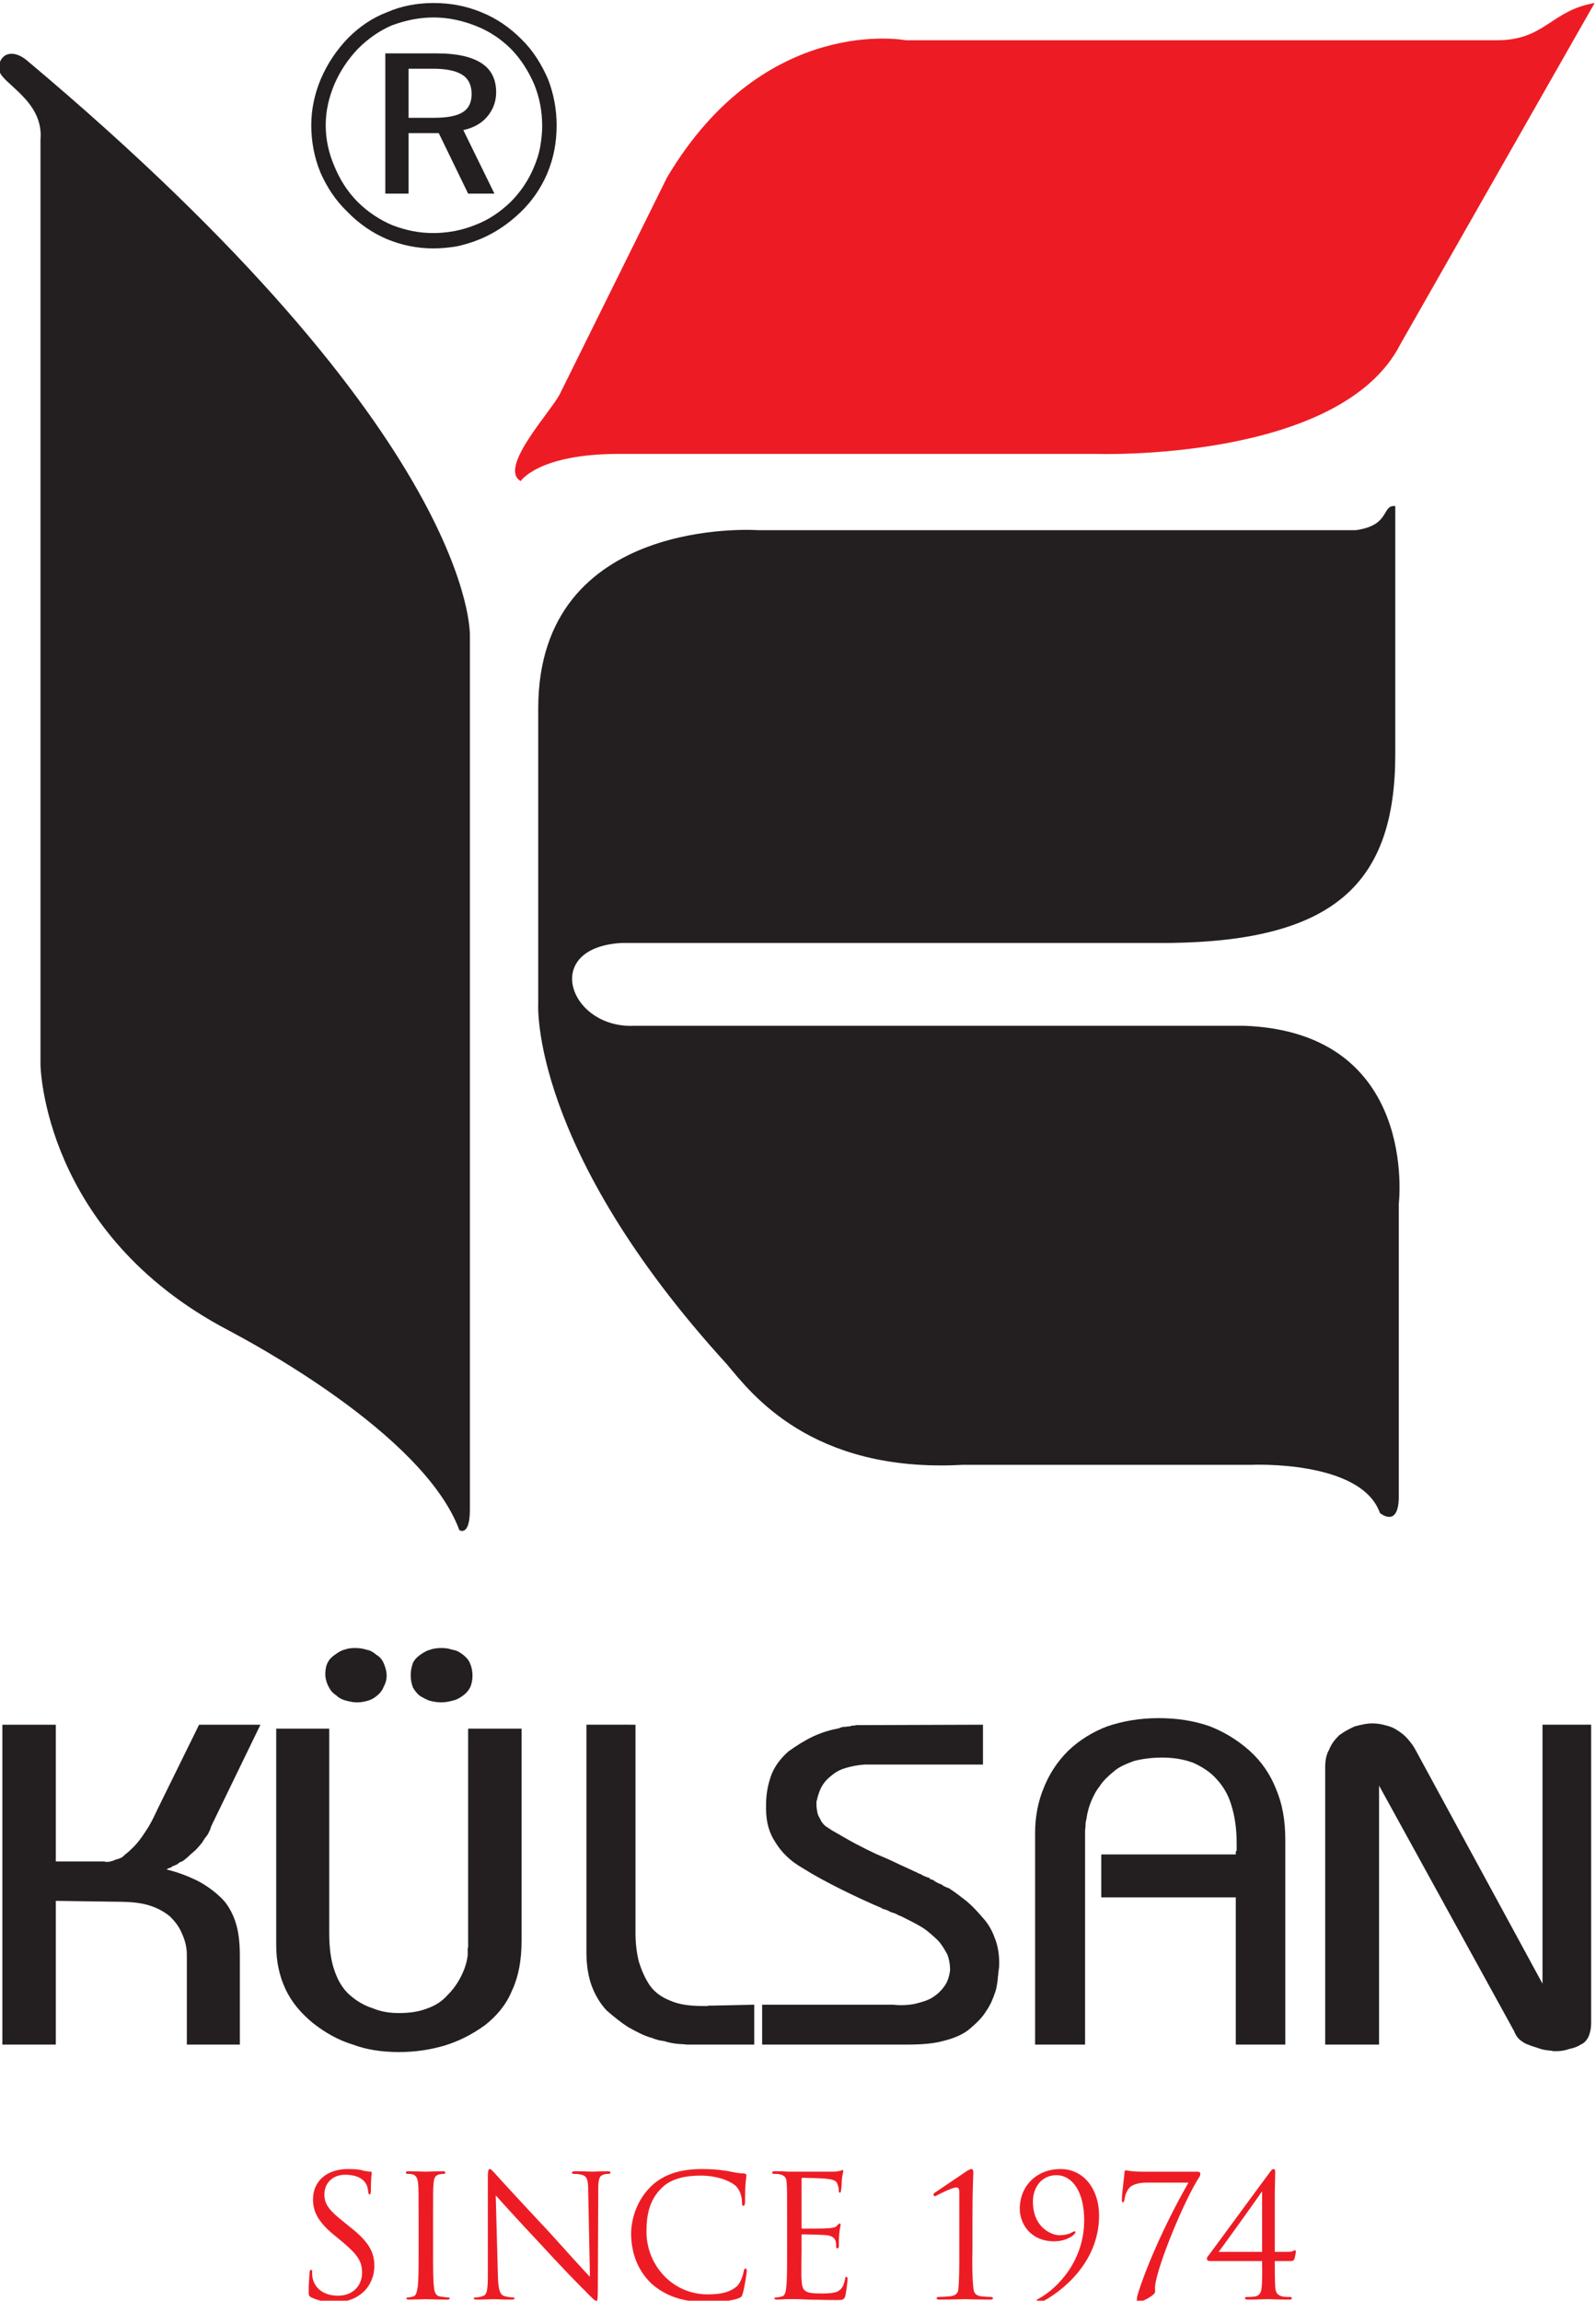 <?xml version="1.0" encoding="UTF-8" standalone="no"?><!--Created with Inkscape (http://www.inkscape.org/)--><svg version="1.1" id="svg1" width="137.634" height="198.387" viewBox="0 0 137.634 198.387" sodipodi:docname="Kulsan Logo.svg" inkscape:version="1.3.2 (091e20ef0f, 2023-11-25)" xmlns:inkscape="http://www.inkscape.org/namespaces/inkscape" xmlns:sodipodi="http://sodipodi.sourceforge.net/DTD/sodipodi-0.dtd" xmlns="http://www.w3.org/2000/svg" xmlns:svg="http://www.w3.org/2000/svg"><defs id="defs1"><clipPath clipPathUnits="userSpaceOnUse" id="clipPath2"><path d="M 0,0.028 H 595.247 V 841.889 H 0 Z" transform="translate(0,1.1220472e-5)" clip-rule="evenodd" id="path2"/></clipPath><clipPath clipPathUnits="userSpaceOnUse" id="clipPath4"><path d="M 0,0.028 H 595.247 V 841.889 H 0 Z" transform="translate(0,1.1220472e-5)" clip-rule="evenodd" id="path4"/></clipPath><clipPath clipPathUnits="userSpaceOnUse" id="clipPath6"><path d="M 0,0.028 H 595.247 V 841.889 H 0 Z" transform="translate(0,1.1220472e-5)" clip-rule="evenodd" id="path6"/></clipPath><clipPath clipPathUnits="userSpaceOnUse" id="clipPath8"><path d="M 0,0.028 H 595.247 V 841.889 H 0 Z" transform="translate(0,1.1220472e-5)" clip-rule="evenodd" id="path8"/></clipPath><clipPath clipPathUnits="userSpaceOnUse" id="clipPath10"><path d="M 0,0.028 H 595.247 V 841.889 H 0 Z" transform="translate(0,1.1220472e-5)" clip-rule="evenodd" id="path10"/></clipPath><clipPath clipPathUnits="userSpaceOnUse" id="clipPath12"><path d="M 0,0.028 H 595.247 V 841.889 H 0 Z" transform="translate(0,1.1220472e-5)" clip-rule="evenodd" id="path12"/></clipPath><clipPath clipPathUnits="userSpaceOnUse" id="clipPath14"><path d="M 0,0.028 H 595.247 V 841.889 H 0 Z" transform="translate(0,1.1220472e-5)" clip-rule="evenodd" id="path14"/></clipPath><clipPath clipPathUnits="userSpaceOnUse" id="clipPath16"><path d="M 0,0.028 H 595.247 V 841.889 H 0 Z" transform="translate(0,1.1220472e-5)" clip-rule="evenodd" id="path16"/></clipPath><clipPath clipPathUnits="userSpaceOnUse" id="clipPath18"><path d="M 0,0.028 H 595.247 V 841.889 H 0 Z" transform="translate(0,1.1220472e-5)" clip-rule="evenodd" id="path18"/></clipPath><clipPath clipPathUnits="userSpaceOnUse" id="clipPath20"><path d="M 0,0.028 H 595.247 V 841.889 H 0 Z" transform="translate(0,1.1220472e-5)" clip-rule="evenodd" id="path20"/></clipPath><clipPath clipPathUnits="userSpaceOnUse" id="clipPath22"><path d="M 0,0.028 H 595.247 V 841.889 H 0 Z" transform="translate(0,1.1220472e-5)" clip-rule="evenodd" id="path22"/></clipPath><clipPath clipPathUnits="userSpaceOnUse" id="clipPath24"><path d="M 0,0.028 H 595.247 V 841.889 H 0 Z" transform="translate(0,1.1220472e-5)" clip-rule="evenodd" id="path24"/></clipPath><clipPath clipPathUnits="userSpaceOnUse" id="clipPath26"><path d="M 0,0.028 H 595.247 V 841.889 H 0 Z" transform="translate(0,1.1220472e-5)" clip-rule="evenodd" id="path26"/></clipPath><clipPath clipPathUnits="userSpaceOnUse" id="clipPath28"><path d="M 0,0.028 H 595.247 V 841.889 H 0 Z" transform="translate(0,1.1220472e-5)" clip-rule="evenodd" id="path28"/></clipPath><clipPath clipPathUnits="userSpaceOnUse" id="clipPath30"><path d="M 0,0.028 H 595.247 V 841.889 H 0 Z" transform="translate(0,1.1220472e-5)" clip-rule="evenodd" id="path30"/></clipPath><clipPath clipPathUnits="userSpaceOnUse" id="clipPath32"><path d="M 0,0.028 H 595.247 V 841.889 H 0 Z" transform="translate(0,1.1220472e-5)" clip-rule="evenodd" id="path32"/></clipPath><clipPath clipPathUnits="userSpaceOnUse" id="clipPath34"><path d="M 0,0.028 H 595.247 V 841.889 H 0 Z" transform="translate(0,1.1220472e-5)" clip-rule="evenodd" id="path34"/></clipPath><clipPath clipPathUnits="userSpaceOnUse" id="clipPath36"><path d="M 0,0.028 H 595.247 V 841.889 H 0 Z" transform="translate(0,1.1220472e-5)" clip-rule="evenodd" id="path36"/></clipPath><clipPath clipPathUnits="userSpaceOnUse" id="clipPath38"><path d="M 0,0.028 H 595.247 V 841.889 H 0 Z" transform="translate(0,1.1220472e-5)" clip-rule="evenodd" id="path38"/></clipPath><clipPath clipPathUnits="userSpaceOnUse" id="clipPath40"><path d="M 0,0.028 H 595.247 V 841.889 H 0 Z" transform="translate(0,1.1220472e-5)" clip-rule="evenodd" id="path40"/></clipPath><clipPath clipPathUnits="userSpaceOnUse" id="clipPath42"><path d="M 0,0.028 H 595.247 V 841.889 H 0 Z" transform="translate(0,1.1220472e-5)" clip-rule="evenodd" id="path42"/></clipPath></defs><sodipodi:namedview id="namedview1" pagecolor="#505050" bordercolor="#ffffff" borderopacity="1" inkscape:showpageshadow="0" inkscape:pageopacity="0" inkscape:pagecheckerboard="1" inkscape:deskcolor="#505050" inkscape:zoom="4.0836704" inkscape:cx="52.526276" inkscape:cy="106.7667" inkscape:window-width="2560" inkscape:window-height="1363" inkscape:window-x="1920" inkscape:window-y="40" inkscape:window-maximized="1" inkscape:current-layer="g1"><inkscape:page x="0" y="0" inkscape:label="1" id="page1" width="137.634" height="198.387" margin="0" bleed="0"/></sodipodi:namedview><g id="g1" inkscape:groupmode="layer" inkscape:label="1" transform="translate(-328.042,-83.076)"><path id="path3" d="M 248.712,770.739 V 710.9 c 0,0 0.142,-10.885 12.16,-17.178 1.219,-0.652 12.615,-6.661 14.939,-12.926 0,0 0.68,-0.453 0.68,1.332 v 56.523 c 0,0 0.539,12.699 -28.658,37.219 -1.105,0.907 -1.927,0.227 -1.786,-0.652 0.142,-0.85 2.892,-1.956 2.665,-4.479 z" style="fill:#231f20;fill-opacity:1;fill-rule:evenodd;stroke:none" transform="matrix(1.333,0,0,-1.333,0,1122.52)" clip-path="url(#clipPath4)"/><path id="path5" d="m 333.808,745.483 h -38.693 c 0,0 -14.202,0.992 -14.202,-11.537 v -19.077 c 0,0 -0.595,-9.326 12.218,-23.358 1.502,-1.786 5.386,-7.03 15.222,-6.491 h 18.68 c 0,0 7.115,0.34 8.334,-3.118 0,0 1.219,-1.021 1.219,1.077 v 18.935 c 0,0 1.332,11.084 -10.006,11.509 h -39.459 c -4.195,-0.199 -6.066,5.074 -0.793,5.357 h 35.489 c 10.63,0.142 14.542,3.884 14.542,12.218 v 16.044 c -0.907,0.085 -0.283,-1.247 -2.551,-1.559 z" style="fill:#231f20;fill-opacity:1;fill-rule:evenodd;stroke:none" transform="matrix(1.333,0,0,-1.333,0,1122.52)" clip-path="url(#clipPath6)"/><path id="path7" d="m 279.78,748.658 c 0,0 1.133,1.757 6.349,1.757 h 30.898 c 0,0 15.789,-0.539 19.672,7.115 l 12.558,22.053 c -2.835,-0.481 -3.203,-2.409 -6.322,-2.409 h -38.239 c 0,0 -9.127,1.758 -15.449,-8.872 l -6.916,-13.975 c -0.482,-1.049 -4.054,-4.819 -2.551,-5.669 z" style="fill:#ed1c24;fill-opacity:1;fill-rule:evenodd;stroke:none" transform="matrix(1.333,0,0,-1.333,0,1122.52)" clip-path="url(#clipPath8)"/><path id="path9" d="m 281.537,774.68 c -0.425,0.963 -0.964,1.842 -1.729,2.579 -0.737,0.737 -1.588,1.332 -2.58,1.729 -0.963,0.397 -1.984,0.595 -3.089,0.595 -1.078,0 -2.098,-0.198 -3.005,-0.595 -0.964,-0.368 -1.786,-0.935 -2.523,-1.672 -0.737,-0.766 -1.332,-1.644 -1.757,-2.636 -0.397,-0.936 -0.624,-1.956 -0.624,-3.005 0,-1.049 0.198,-2.098 0.595,-3.062 0.425,-0.963 0.992,-1.814 1.729,-2.522 0.766,-0.794 1.644,-1.389 2.58,-1.786 0.964,-0.397 1.956,-0.596 3.005,-0.596 0.538,0 1.048,0.057 1.559,0.142 0.482,0.114 0.963,0.255 1.445,0.454 1.021,0.425 1.871,1.02 2.637,1.757 0.765,0.737 1.332,1.588 1.729,2.523 0.397,0.964 0.595,1.956 0.595,3.09 0,1.049 -0.198,2.069 -0.567,3.005 z m -0.51,-4.479 c -0.085,-0.425 -0.227,-0.851 -0.397,-1.247 -0.34,-0.822 -0.85,-1.588 -1.502,-2.24 -0.681,-0.652 -1.418,-1.162 -2.325,-1.502 -0.85,-0.34 -1.757,-0.51 -2.693,-0.51 -0.907,0 -1.757,0.17 -2.636,0.51 -0.822,0.34 -1.616,0.879 -2.239,1.502 -0.681,0.681 -1.163,1.474 -1.503,2.296 -0.368,0.851 -0.567,1.729 -0.567,2.665 0,0.935 0.199,1.786 0.567,2.664 0.369,0.851 0.879,1.616 1.531,2.296 0.652,0.652 1.389,1.163 2.183,1.503 0.85,0.312 1.729,0.51 2.693,0.51 0.963,0 1.842,-0.198 2.721,-0.539 0.879,-0.34 1.644,-0.85 2.324,-1.53 0.624,-0.652 1.106,-1.418 1.474,-2.268 0.34,-0.85 0.511,-1.729 0.511,-2.693 0,-0.453 -0.057,-0.935 -0.142,-1.417 z" style="fill:#231f20;fill-opacity:1;fill-rule:evenodd;stroke:none" transform="matrix(1.333,0,0,-1.333,0,1122.52)" clip-path="url(#clipPath10)"/><path id="path11" d="m 278.192,773.801 c 0,0.879 -0.34,1.502 -0.964,1.899 -0.623,0.397 -1.559,0.624 -2.834,0.624 h -3.374 v -9.071 h 1.503 v 3.912 h 1.956 l 1.899,-3.912 h 1.701 l -2.013,4.11 c 0.652,0.142 1.162,0.425 1.531,0.85 0.368,0.426 0.595,0.964 0.595,1.588 z m -2.154,-1.276 c -0.397,-0.255 -1.021,-0.368 -1.899,-0.368 h -1.616 v 3.175 h 1.587 c 0.879,0 1.503,-0.142 1.899,-0.397 0.397,-0.255 0.596,-0.681 0.596,-1.248 0,-0.538 -0.199,-0.935 -0.567,-1.162 z" style="fill:#231f20;fill-opacity:1;fill-rule:evenodd;stroke:none" transform="matrix(1.333,0,0,-1.333,0,1122.52)" clip-path="url(#clipPath12)"/><g id="g3" style="fill:#231f20;fill-opacity:1"><path id="path13" d="m 249.704,668.21 v -8.844 h 3.146 c 0.029,-0.028 0.085,-0.028 0.085,-0.028 h 0.057 0.057 0.057 c 0.141,0.028 0.311,0.057 0.453,0.142 0.142,0.028 0.312,0.085 0.454,0.17 0.141,0.141 0.255,0.226 0.425,0.368 0.142,0.142 0.283,0.255 0.453,0.454 0.284,0.311 0.539,0.708 0.794,1.105 0.227,0.369 0.425,0.794 0.624,1.219 l 2.664,5.414 h 3.969 l -3.175,-6.548 c -0.028,-0.056 -0.057,-0.17 -0.085,-0.255 -0.057,-0.085 -0.085,-0.198 -0.142,-0.283 -0.057,-0.085 -0.113,-0.17 -0.17,-0.227 -0.085,-0.142 -0.142,-0.199 -0.198,-0.312 -0.142,-0.17 -0.284,-0.34 -0.454,-0.51 -0.17,-0.142 -0.368,-0.312 -0.538,-0.482 -0.114,-0.085 -0.199,-0.17 -0.312,-0.227 -0.114,-0.028 -0.199,-0.085 -0.284,-0.17 -0.113,-0.057 -0.227,-0.113 -0.34,-0.142 -0.057,-0.085 -0.17,-0.113 -0.283,-0.141 -0.029,-0.029 -0.029,-0.029 -0.057,-0.057 h -0.085 c 0.737,-0.17 1.389,-0.425 1.984,-0.709 0.567,-0.283 1.077,-0.652 1.503,-1.049 0.453,-0.396 0.765,-0.935 0.992,-1.559 0.226,-0.652 0.311,-1.389 0.311,-2.267 v -5.755 h -3.429 v 5.811 c 0,0.482 -0.114,0.936 -0.312,1.361 -0.17,0.425 -0.425,0.765 -0.766,1.106 -0.368,0.311 -0.822,0.566 -1.389,0.737 -0.567,0.17 -1.247,0.226 -2.041,0.226 l -3.968,0.057 v -9.298 h -3.458 v 20.693 z" style="fill:#231f20;fill-opacity:1;fill-rule:evenodd;stroke:none" transform="matrix(1.333,0,0,-1.333,0,1122.52)" clip-path="url(#clipPath14)"/><path id="path15" d="m 267.392,667.955 v -13.238 c 0,-0.963 0.114,-1.785 0.34,-2.409 0.227,-0.68 0.567,-1.219 0.992,-1.588 0.454,-0.396 0.936,-0.68 1.474,-0.85 0.539,-0.227 1.106,-0.312 1.701,-0.312 0.709,0 1.304,0.085 1.871,0.312 0.482,0.17 0.936,0.454 1.304,0.879 0.369,0.368 0.652,0.794 0.85,1.19 0.227,0.454 0.369,0.879 0.426,1.361 v 0.085 0.113 0.057 0.057 0.113 c 0,0.029 0,0.057 0.028,0.085 v 0.057 0.085 14.003 h 3.458 v -13.691 c 0,-1.304 -0.198,-2.353 -0.623,-3.26 -0.369,-0.907 -0.993,-1.644 -1.758,-2.239 -0.822,-0.596 -1.672,-1.021 -2.579,-1.304 -0.964,-0.284 -1.928,-0.426 -2.977,-0.426 -1.049,0 -2.069,0.142 -2.976,0.482 -0.936,0.284 -1.786,0.766 -2.58,1.389 -0.793,0.652 -1.389,1.361 -1.786,2.211 -0.396,0.851 -0.595,1.786 -0.595,2.835 v 14.003 z m -0.113,4.252 c 0.113,0.227 0.255,0.369 0.453,0.51 0.199,0.142 0.397,0.284 0.624,0.341 0.227,0.085 0.453,0.113 0.709,0.113 0.226,0 0.51,-0.028 0.737,-0.113 0.226,-0.029 0.425,-0.142 0.623,-0.312 0.227,-0.142 0.369,-0.284 0.482,-0.539 0.113,-0.255 0.199,-0.538 0.199,-0.822 0,-0.283 -0.086,-0.539 -0.199,-0.737 -0.085,-0.227 -0.227,-0.397 -0.397,-0.539 -0.198,-0.17 -0.397,-0.283 -0.595,-0.34 -0.198,-0.056 -0.425,-0.113 -0.68,-0.113 h -0.057 -0.028 c -0.227,0 -0.454,0.057 -0.681,0.113 -0.226,0.057 -0.453,0.17 -0.623,0.34 -0.227,0.142 -0.369,0.312 -0.482,0.539 -0.114,0.198 -0.199,0.454 -0.227,0.737 v 0.057 c 0,0.283 0.028,0.51 0.142,0.765 z m 5.527,0 c 0.114,0.227 0.255,0.369 0.454,0.51 0.198,0.142 0.425,0.284 0.652,0.341 0.227,0.085 0.482,0.113 0.737,0.113 0.255,0 0.482,-0.028 0.708,-0.113 0.256,-0.029 0.454,-0.142 0.681,-0.312 0.17,-0.142 0.34,-0.284 0.453,-0.539 0.114,-0.255 0.17,-0.538 0.17,-0.822 0,-0.283 -0.056,-0.539 -0.141,-0.737 -0.114,-0.227 -0.255,-0.397 -0.454,-0.539 -0.227,-0.17 -0.425,-0.283 -0.68,-0.34 -0.227,-0.056 -0.454,-0.113 -0.709,-0.113 -0.255,0 -0.482,0.028 -0.708,0.085 -0.256,0.057 -0.454,0.198 -0.681,0.312 -0.227,0.17 -0.368,0.368 -0.482,0.567 -0.085,0.226 -0.141,0.482 -0.141,0.765 v 0.057 c 0,0.283 0.056,0.51 0.141,0.765 z" style="fill:#231f20;fill-opacity:1;fill-rule:evenodd;stroke:none" transform="matrix(1.333,0,0,-1.333,0,1122.52)" clip-path="url(#clipPath16)"/><path id="path17" d="m 287.206,668.21 v -13.493 c 0,-0.68 0.085,-1.332 0.227,-1.871 0.17,-0.538 0.397,-1.048 0.68,-1.474 0.312,-0.453 0.766,-0.793 1.361,-1.02 0.567,-0.255 1.276,-0.34 2.183,-0.34 h 0.056 0.057 0.057 0.056 c 0,0.028 0.029,0.028 0.057,0.028 h 0.085 0.057 0.057 0.028 0.085 l 2.636,0.057 v -2.58 h -3.685 -0.652 c -0.227,0.029 -0.482,0.029 -0.708,0.057 -0.256,0.028 -0.511,0.085 -0.794,0.17 -0.227,0.028 -0.51,0.085 -0.766,0.199 -0.538,0.141 -1.048,0.425 -1.559,0.708 -0.481,0.312 -0.935,0.681 -1.389,1.077 -0.425,0.454 -0.737,0.992 -0.963,1.588 -0.227,0.623 -0.341,1.36 -0.341,2.182 v 14.712 z" style="fill:#231f20;fill-opacity:1;fill-rule:evenodd;stroke:none" transform="matrix(1.333,0,0,-1.333,0,1122.52)" clip-path="url(#clipPath18)"/><path id="path19" d="m 303.874,650.097 c 0.51,-0.057 0.992,-0.028 1.417,0.057 0.426,0.113 0.766,0.198 1.106,0.396 0.312,0.199 0.567,0.426 0.765,0.709 0.227,0.284 0.34,0.652 0.397,1.077 0,0.34 -0.057,0.681 -0.17,0.992 -0.17,0.312 -0.34,0.624 -0.624,0.936 -0.283,0.255 -0.595,0.567 -0.992,0.822 -0.425,0.255 -0.879,0.482 -1.389,0.737 -0.085,0.028 -0.17,0.057 -0.255,0.113 -0.085,0.057 -0.198,0.085 -0.283,0.114 -0.085,0.028 -0.199,0.056 -0.255,0.113 -0.085,0.028 -0.199,0.085 -0.284,0.113 h -0.057 c -0.028,0 -0.028,0 -0.056,0.029 -0.029,0 -0.029,0 -0.029,0.028 -0.935,0.397 -1.842,0.822 -2.693,1.247 -0.85,0.426 -1.7,0.879 -2.466,1.361 -0.793,0.454 -1.36,1.02 -1.757,1.672 -0.397,0.596 -0.595,1.304 -0.595,2.126 v 0.029 0.028 0.085 0.085 0.029 0.056 c 0,0.737 0.141,1.389 0.368,1.984 0.227,0.539 0.595,1.021 1.077,1.446 0.51,0.369 1.049,0.709 1.588,0.964 0.538,0.255 1.105,0.425 1.7,0.538 0.085,0.057 0.17,0.057 0.256,0.086 0.113,0 0.198,0 0.283,0.028 h 0.142 c 0.028,0.028 0.085,0.028 0.17,0.057 h 0.142 c 0.028,0 0.056,0.028 0.113,0.028 l 8.192,0.028 v -2.579 h -7.654 c -0.453,-0.029 -0.878,-0.114 -1.247,-0.227 -0.397,-0.113 -0.708,-0.312 -0.964,-0.539 -0.283,-0.226 -0.481,-0.482 -0.595,-0.708 -0.142,-0.284 -0.227,-0.567 -0.283,-0.822 0,-0.029 0,-0.057 -0.029,-0.057 v -0.028 -0.057 -0.085 -0.028 -0.029 c 0,-0.198 0.029,-0.34 0.057,-0.51 0.028,-0.17 0.113,-0.312 0.199,-0.454 0.056,-0.17 0.17,-0.283 0.311,-0.425 0.142,-0.085 0.284,-0.198 0.426,-0.283 0.51,-0.284 1.02,-0.596 1.502,-0.851 0.482,-0.255 0.935,-0.482 1.361,-0.68 0.453,-0.198 0.878,-0.368 1.275,-0.567 0.397,-0.198 0.822,-0.368 1.219,-0.567 0.113,-0.028 0.198,-0.113 0.312,-0.142 0.113,-0.028 0.198,-0.113 0.283,-0.141 0.057,-0.029 0.085,-0.029 0.142,-0.057 0.057,-0.028 0.113,-0.057 0.198,-0.057 0.057,-0.085 0.085,-0.113 0.142,-0.113 0.057,-0.028 0.114,-0.028 0.142,-0.057 0.085,-0.056 0.142,-0.113 0.227,-0.141 0.085,-0.057 0.17,-0.086 0.255,-0.114 0.085,-0.028 0.142,-0.113 0.227,-0.142 0.113,-0.056 0.198,-0.085 0.283,-0.113 0.397,-0.255 0.765,-0.539 1.162,-0.85 0.369,-0.312 0.709,-0.681 1.049,-1.078 0.34,-0.368 0.595,-0.822 0.765,-1.303 0.199,-0.482 0.284,-1.049 0.284,-1.588 0,-0.17 0,-0.283 -0.028,-0.453 -0.029,-0.17 -0.029,-0.341 -0.057,-0.482 0,-0.17 -0.029,-0.312 -0.057,-0.482 -0.028,-0.17 -0.057,-0.34 -0.113,-0.482 -0.142,-0.425 -0.312,-0.85 -0.596,-1.247 -0.255,-0.426 -0.623,-0.766 -1.048,-1.134 -0.397,-0.34 -0.964,-0.595 -1.644,-0.766 -0.681,-0.198 -1.503,-0.255 -2.467,-0.255 h -0.056 -0.085 -0.057 -0.085 -0.085 -0.085 -0.057 -0.057 -8.759 v 2.58 z" style="fill:#231f20;fill-opacity:1;fill-rule:evenodd;stroke:none" transform="matrix(1.333,0,0,-1.333,0,1122.52)" clip-path="url(#clipPath20)"/><path id="path21" d="m 313.058,661.237 c 0,1.021 0.199,2.013 0.539,2.835 0.34,0.878 0.85,1.7 1.587,2.437 0.709,0.681 1.559,1.219 2.523,1.588 0.992,0.34 2.098,0.538 3.345,0.538 1.191,0 2.268,-0.17 3.26,-0.51 0.964,-0.368 1.842,-0.907 2.608,-1.587 0.793,-0.709 1.36,-1.559 1.729,-2.495 0.397,-0.935 0.595,-2.012 0.595,-3.26 v -0.056 -0.029 -0.056 -0.029 -0.085 -0.056 -0.085 -0.114 -0.028 -12.728 h -3.203 v 9.525 h -8.702 v 2.778 h 8.702 v 0.141 0.057 c 0,0 0.028,0.028 0.057,0.028 v 0.114 0.085 0.085 0.057 0.056 0.085 c 0,0.936 -0.114,1.73 -0.341,2.467 -0.198,0.68 -0.538,1.247 -0.963,1.7 -0.397,0.454 -0.936,0.794 -1.503,1.049 -0.595,0.227 -1.275,0.34 -2.012,0.34 -0.681,0 -1.304,-0.085 -1.843,-0.226 -0.51,-0.199 -0.964,-0.369 -1.332,-0.709 -0.34,-0.284 -0.652,-0.567 -0.879,-0.936 -0.255,-0.311 -0.425,-0.68 -0.567,-1.02 -0.056,-0.17 -0.141,-0.369 -0.17,-0.539 -0.057,-0.198 -0.085,-0.368 -0.113,-0.567 -0.057,-0.17 -0.057,-0.311 -0.057,-0.481 -0.028,-0.142 -0.028,-0.284 -0.028,-0.426 v -13.663 h -3.232 z" style="fill:#231f20;fill-opacity:1;fill-rule:evenodd;stroke:none" transform="matrix(1.333,0,0,-1.333,0,1122.52)" clip-path="url(#clipPath22)"/><path id="path23" d="m 331.824,665.432 c 0,0.426 0.056,0.822 0.255,1.163 0.141,0.368 0.368,0.651 0.652,0.935 0.312,0.227 0.623,0.397 0.992,0.567 0.34,0.085 0.737,0.198 1.134,0.198 0.255,0 0.538,-0.028 0.822,-0.113 0.255,-0.057 0.538,-0.142 0.822,-0.34 0.227,-0.142 0.453,-0.312 0.652,-0.539 0.198,-0.227 0.397,-0.482 0.538,-0.765 l 8.192,-15.08 v 16.752 h 3.147 v -19.304 c 0,-0.311 -0.057,-0.623 -0.17,-0.878 -0.114,-0.227 -0.284,-0.426 -0.51,-0.511 -0.199,-0.141 -0.454,-0.226 -0.737,-0.283 -0.227,-0.085 -0.511,-0.142 -0.794,-0.142 h -0.113 -0.114 -0.057 c 0,0.028 -0.028,0.028 -0.056,0.028 h -0.029 c -0.283,0.029 -0.538,0.057 -0.765,0.142 -0.227,0.085 -0.482,0.142 -0.737,0.255 -0.198,0.057 -0.397,0.199 -0.567,0.341 -0.142,0.141 -0.255,0.311 -0.34,0.538 l -8.731,15.874 v -16.753 h -3.486 z" style="fill:#231f20;fill-opacity:1;fill-rule:evenodd;stroke:none" transform="matrix(1.333,0,0,-1.333,0,1122.52)" clip-path="url(#clipPath24)"/></g><g id="g2" style="fill:#ed1c24;fill-opacity:1"><path id="path25" d="m 266.23,631.161 c -0.142,0.085 -0.17,0.114 -0.17,0.426 0,0.538 0.057,0.992 0.057,1.19 0.028,0.114 0.028,0.17 0.085,0.17 0.085,0 0.085,-0.028 0.085,-0.141 0,-0.086 0,-0.227 0.028,-0.397 0.198,-0.822 0.907,-1.134 1.644,-1.134 1.049,0 1.559,0.737 1.559,1.474 0,0.765 -0.312,1.19 -1.247,1.984 l -0.482,0.397 c -1.162,0.935 -1.446,1.616 -1.446,2.381 0,1.162 0.879,1.956 2.268,1.956 0.454,0 0.765,-0.028 1.02,-0.113 0.227,-0.029 0.312,-0.057 0.397,-0.057 0.085,0 0.114,0 0.114,-0.057 0,-0.057 -0.057,-0.425 -0.057,-1.162 0,-0.17 -0.028,-0.255 -0.057,-0.255 -0.085,0 -0.085,0.057 -0.113,0.142 0,0.113 -0.057,0.425 -0.142,0.538 -0.056,0.114 -0.34,0.595 -1.36,0.595 -0.737,0 -1.333,-0.481 -1.333,-1.275 0,-0.624 0.284,-1.021 1.333,-1.843 l 0.311,-0.255 c 1.276,-0.992 1.588,-1.672 1.588,-2.551 0,-0.454 -0.17,-1.304 -0.936,-1.842 -0.453,-0.341 -1.048,-0.482 -1.644,-0.482 -0.51,0 -1.02,0.085 -1.502,0.311 z" style="fill:#ed1c24;fill-opacity:1;fill-rule:evenodd;stroke:none" transform="matrix(1.333,0,0,-1.333,0,1122.52)" clip-path="url(#clipPath26)"/><path id="path27" d="m 274.11,634.223 c 0,-1.049 0,-1.928 0.057,-2.381 0.028,-0.34 0.113,-0.596 0.425,-0.624 0.17,-0.028 0.397,-0.057 0.51,-0.057 0.057,0 0.085,-0.028 0.085,-0.056 0,-0.057 -0.056,-0.085 -0.17,-0.085 -0.623,0 -1.304,0.028 -1.389,0.028 -0.056,0 -0.737,-0.028 -1.077,-0.028 -0.113,0 -0.17,0.028 -0.17,0.085 0,0.028 0.028,0.056 0.085,0.056 0.114,0 0.227,0.029 0.34,0.057 0.199,0.028 0.255,0.284 0.312,0.624 0.057,0.453 0.057,1.332 0.057,2.381 v 1.927 c 0,1.701 0,2.013 -0.029,2.353 -0.028,0.369 -0.141,0.567 -0.368,0.624 -0.113,0.028 -0.255,0.028 -0.34,0.028 -0.057,0 -0.085,0.028 -0.085,0.085 0,0.057 0.056,0.085 0.17,0.085 0.368,0 1.049,-0.028 1.105,-0.028 0.085,0 0.766,0.028 1.106,0.028 0.113,0 0.17,-0.028 0.17,-0.085 0,-0.057 -0.028,-0.085 -0.085,-0.085 -0.085,0 -0.142,0 -0.284,-0.028 -0.283,-0.057 -0.368,-0.227 -0.396,-0.624 -0.029,-0.34 -0.029,-0.652 -0.029,-2.353 z" style="fill:#ed1c24;fill-opacity:1;fill-rule:evenodd;stroke:none" transform="matrix(1.333,0,0,-1.333,0,1122.52)" clip-path="url(#clipPath28)"/><path id="path29" d="m 278.306,632.494 c 0.028,-0.879 0.141,-1.162 0.425,-1.248 0.198,-0.056 0.453,-0.085 0.538,-0.085 0.057,0 0.114,0 0.114,-0.056 0,-0.057 -0.085,-0.085 -0.199,-0.085 -0.623,0 -1.077,0.028 -1.162,0.028 -0.113,0 -0.567,-0.028 -1.049,-0.028 -0.113,0 -0.227,0 -0.227,0.085 0,0.056 0.057,0.056 0.142,0.056 0.085,0 0.284,0.029 0.425,0.085 0.284,0.057 0.341,0.397 0.341,1.389 v 6.293 c 0,0.426 0.028,0.539 0.141,0.539 0.085,0 0.255,-0.227 0.369,-0.34 0.17,-0.199 1.786,-1.956 3.486,-3.77 1.078,-1.191 2.268,-2.523 2.608,-2.863 l -0.113,5.584 c 0,0.709 -0.085,0.935 -0.425,1.02 -0.199,0.057 -0.454,0.057 -0.539,0.057 -0.057,0 -0.085,0.028 -0.085,0.085 0,0.057 0.085,0.085 0.227,0.085 0.482,0 1.02,-0.028 1.134,-0.028 0.113,0 0.482,0.028 0.935,0.028 0.114,0 0.199,-0.028 0.199,-0.085 0,-0.057 -0.057,-0.085 -0.114,-0.085 -0.057,0 -0.142,0 -0.283,-0.028 -0.34,-0.085 -0.397,-0.312 -0.397,-0.964 l -0.028,-6.435 c 0,-0.737 -0.029,-0.793 -0.086,-0.793 -0.085,0 -0.226,0.113 -0.793,0.708 -0.142,0.114 -1.701,1.729 -2.863,3.005 -1.276,1.361 -2.523,2.721 -2.863,3.118 z" style="fill:#ed1c24;fill-opacity:1;fill-rule:evenodd;stroke:none" transform="matrix(1.333,0,0,-1.333,0,1122.52)" clip-path="url(#clipPath30)"/><path id="path31" d="m 288.255,632.04 c -1.049,0.992 -1.332,2.24 -1.332,3.26 0,0.737 0.255,2.013 1.247,3.005 0.652,0.652 1.644,1.162 3.317,1.162 0.453,0 1.048,-0.028 1.587,-0.113 0.454,-0.085 0.794,-0.171 1.162,-0.171 0.114,-0.028 0.142,-0.056 0.142,-0.141 0,-0.085 -0.028,-0.199 -0.057,-0.596 -0.028,-0.368 -0.028,-0.963 -0.028,-1.133 -0.028,-0.17 -0.028,-0.227 -0.113,-0.227 -0.057,0 -0.086,0.085 -0.086,0.227 0,0.425 -0.17,0.878 -0.453,1.105 -0.425,0.34 -1.247,0.624 -2.211,0.624 -1.474,0 -2.154,-0.425 -2.523,-0.794 -0.794,-0.765 -0.992,-1.729 -0.992,-2.835 0,-2.097 1.616,-4.053 3.968,-4.053 0.794,0 1.446,0.113 1.928,0.567 0.227,0.255 0.369,0.737 0.397,0.935 0.028,0.114 0.057,0.17 0.113,0.17 0.057,0 0.085,-0.085 0.085,-0.17 0,-0.085 -0.141,-1.049 -0.255,-1.417 -0.057,-0.227 -0.085,-0.255 -0.283,-0.34 -0.425,-0.17 -1.304,-0.255 -1.985,-0.255 -1.644,0 -2.749,0.425 -3.628,1.19 z" style="fill:#ed1c24;fill-opacity:1;fill-rule:evenodd;stroke:none" transform="matrix(1.333,0,0,-1.333,0,1122.52)" clip-path="url(#clipPath32)"/><path id="path33" d="m 297.014,636.122 c 0,1.729 0,2.041 -0.028,2.381 0,0.369 -0.085,0.539 -0.454,0.624 -0.085,0.028 -0.312,0.028 -0.397,0.028 -0.056,0 -0.085,0.028 -0.085,0.085 0,0.057 0.057,0.085 0.17,0.085 0.284,0 0.567,0 0.823,-0.028 h 0.425 c 0.085,0 2.267,0 2.523,0 0.198,0 0.368,0.028 0.453,0.057 0.057,0 0.113,0.056 0.17,0.056 0.029,0 0.029,-0.056 0.029,-0.113 0,-0.057 -0.057,-0.199 -0.086,-0.51 0,-0.114 -0.028,-0.596 -0.056,-0.709 0,-0.057 -0.029,-0.142 -0.057,-0.142 -0.085,0 -0.085,0.057 -0.085,0.142 0,0.085 -0.028,0.283 -0.085,0.397 -0.057,0.198 -0.17,0.312 -0.765,0.368 -0.199,0.029 -1.389,0.057 -1.503,0.057 -0.056,0 -0.056,-0.057 -0.056,-0.113 v -3.062 c 0,-0.056 0,-0.113 0.056,-0.113 0.142,0 1.474,0 1.729,0.028 0.284,0.029 0.426,0.057 0.511,0.17 0.085,0.085 0.141,0.142 0.17,0.142 0.028,0 0.056,-0.028 0.056,-0.113 0,-0.057 -0.056,-0.227 -0.085,-0.596 -0.028,-0.226 -0.028,-0.623 -0.028,-0.708 0,-0.085 0,-0.199 -0.085,-0.199 -0.057,0 -0.085,0.029 -0.085,0.085 0,0.114 0,0.227 -0.028,0.369 -0.057,0.142 -0.142,0.34 -0.567,0.397 -0.312,0.028 -1.389,0.056 -1.588,0.056 -0.056,0 -0.056,-0.056 -0.056,-0.085 v -0.963 c 0,-0.369 -0.029,-1.645 0,-1.871 0.028,-0.766 0.198,-0.907 1.247,-0.907 0.283,0 0.765,0 1.049,0.113 0.283,0.142 0.425,0.34 0.51,0.794 0.028,0.113 0.028,0.17 0.085,0.17 0.085,0 0.085,-0.085 0.085,-0.17 0,-0.085 -0.085,-0.822 -0.142,-1.049 -0.085,-0.284 -0.17,-0.284 -0.595,-0.284 -0.822,0 -1.417,0.029 -1.843,0.029 -0.453,0.028 -0.708,0.028 -0.878,0.028 0,0 -0.199,0 -0.425,0 -0.227,0 -0.482,-0.028 -0.624,-0.028 -0.17,0 -0.227,0.028 -0.227,0.085 0,0.028 0.028,0.056 0.114,0.056 0.113,0 0.255,0.029 0.34,0.057 0.226,0.028 0.283,0.284 0.311,0.595 0.057,0.454 0.057,1.333 0.057,2.382 z" style="fill:#ed1c24;fill-opacity:1;fill-rule:evenodd;stroke:none" transform="matrix(1.333,0,0,-1.333,0,1122.52)" clip-path="url(#clipPath34)"/><path id="path35" d="m 309.005,634.336 c -0.029,-1.077 0,-2.041 0.056,-2.523 0.029,-0.311 0.085,-0.481 0.426,-0.567 0.198,-0.028 0.652,-0.056 0.737,-0.056 0.056,0 0.113,-0.057 0.113,-0.085 0,-0.057 -0.057,-0.085 -0.198,-0.085 -0.851,0 -1.531,0.028 -1.588,0.028 -0.057,0 -0.992,-0.028 -1.672,-0.028 -0.114,0 -0.199,0.028 -0.199,0.085 0,0.028 0.057,0.085 0.085,0.085 0.142,0 0.681,0.028 0.879,0.056 0.369,0.086 0.454,0.256 0.454,0.567 0.056,0.482 0.056,1.446 0.056,2.523 v 1.956 1.644 c 0,0.227 -0.028,0.34 -0.198,0.34 -0.227,0 -0.992,-0.368 -1.247,-0.51 -0.057,-0.028 -0.085,-0.057 -0.142,-0.057 -0.028,0 -0.085,0.057 -0.085,0.114 0,0.028 0.028,0.085 0.085,0.113 l 2.098,1.418 c 0.113,0.056 0.198,0.113 0.283,0.113 0.085,0 0.113,-0.113 0.113,-0.227 0,-0.085 -0.056,-1.162 -0.056,-2.834 z" style="fill:#ed1c24;fill-opacity:1;fill-rule:evenodd;stroke:none" transform="matrix(1.333,0,0,-1.333,0,1122.52)" clip-path="url(#clipPath36)"/><path id="path37" d="m 317.197,636.462 c 0,-3.061 -2.438,-4.96 -3.799,-5.641 -0.056,-0.028 -0.141,-0.028 -0.17,-0.028 -0.056,0 -0.085,0.028 -0.085,0.113 0,0.057 0.029,0.114 0.085,0.142 1.333,0.709 3.005,2.523 3.005,5.102 0,1.928 -0.822,2.92 -1.786,2.92 -1.02,0 -1.53,-0.85 -1.53,-1.701 0,-1.814 1.36,-2.182 1.672,-2.182 0.51,0 0.737,0.113 0.879,0.198 0.056,0.028 0.113,0.057 0.141,0.057 0.029,0 0.057,-0.029 0.057,-0.057 0,-0.057 -0.028,-0.057 -0.057,-0.113 -0.311,-0.34 -0.878,-0.482 -1.303,-0.482 -1.588,0 -2.24,1.19 -2.24,2.097 0,1.503 1.106,2.58 2.636,2.58 1.531,0 2.495,-1.332 2.495,-3.005 z" style="fill:#ed1c24;fill-opacity:1;fill-rule:evenodd;stroke:none" transform="matrix(1.333,0,0,-1.333,0,1122.52)" clip-path="url(#clipPath38)"/><path id="path39" d="m 323.546,639.297 c 0.142,0 0.199,-0.057 0.199,-0.114 0,-0.056 0,-0.141 -0.057,-0.226 -0.879,-1.304 -2.693,-5.613 -2.863,-7.03 -0.028,-0.199 0,-0.284 0,-0.397 0,-0.227 -0.879,-0.68 -1.105,-0.68 -0.057,0 -0.085,0.056 -0.085,0.113 0,0.113 0.028,0.283 0.056,0.369 0.426,1.445 1.644,4.393 3.289,7.256 h -2.722 c -0.312,0 -0.737,-0.056 -1.02,-0.255 -0.227,-0.198 -0.369,-0.538 -0.397,-0.85 -0.028,-0.114 -0.057,-0.17 -0.113,-0.17 -0.057,0 -0.057,0.056 -0.057,0.198 0,0.34 0.17,1.616 0.17,1.729 0,0.114 0.028,0.142 0.113,0.142 0.057,0 0.312,-0.085 1.021,-0.085 z" style="fill:#ed1c24;fill-opacity:1;fill-rule:evenodd;stroke:none" transform="matrix(1.333,0,0,-1.333,0,1122.52)" clip-path="url(#clipPath40)"/><path id="path41" d="m 328.564,634.109 h 0.879 c 0.283,0 0.396,0.114 0.425,0.114 0.056,0 0.056,-0.085 0.056,-0.142 0,-0.057 -0.056,-0.283 -0.085,-0.425 -0.056,-0.113 -0.113,-0.142 -0.226,-0.142 h -1.049 c 0,-0.368 0,-1.219 0.028,-1.701 0.028,-0.311 0.114,-0.51 0.482,-0.595 0.142,-0.028 0.397,-0.028 0.51,-0.028 0.057,0 0.085,-0.057 0.085,-0.085 0,-0.057 -0.056,-0.085 -0.17,-0.085 -0.623,0 -1.332,0.028 -1.417,0.028 -0.057,0 -0.652,-0.028 -1.247,-0.028 -0.142,0 -0.199,0.028 -0.199,0.085 0,0.028 0.029,0.085 0.085,0.085 0.114,0 0.34,0 0.539,0.028 0.34,0.057 0.425,0.284 0.453,0.595 0.057,0.482 0.029,1.333 0.029,1.701 h -3.345 c -0.114,0 -0.227,0.029 -0.227,0.142 0,0.085 0.057,0.17 0.113,0.227 0.057,0.056 3.6,4.904 3.969,5.386 0.085,0.113 0.142,0.198 0.227,0.198 0.085,0 0.113,-0.085 0.113,-0.17 0,-0.17 -0.028,-1.049 -0.028,-1.644 z m -0.822,3.884 h -0.029 c -0.17,-0.284 -2.579,-3.628 -2.778,-3.884 h 2.807 z" style="fill:#ed1c24;fill-opacity:1;fill-rule:evenodd;stroke:none" transform="matrix(1.333,0,0,-1.333,0,1122.52)" clip-path="url(#clipPath42)"/></g></g></svg>